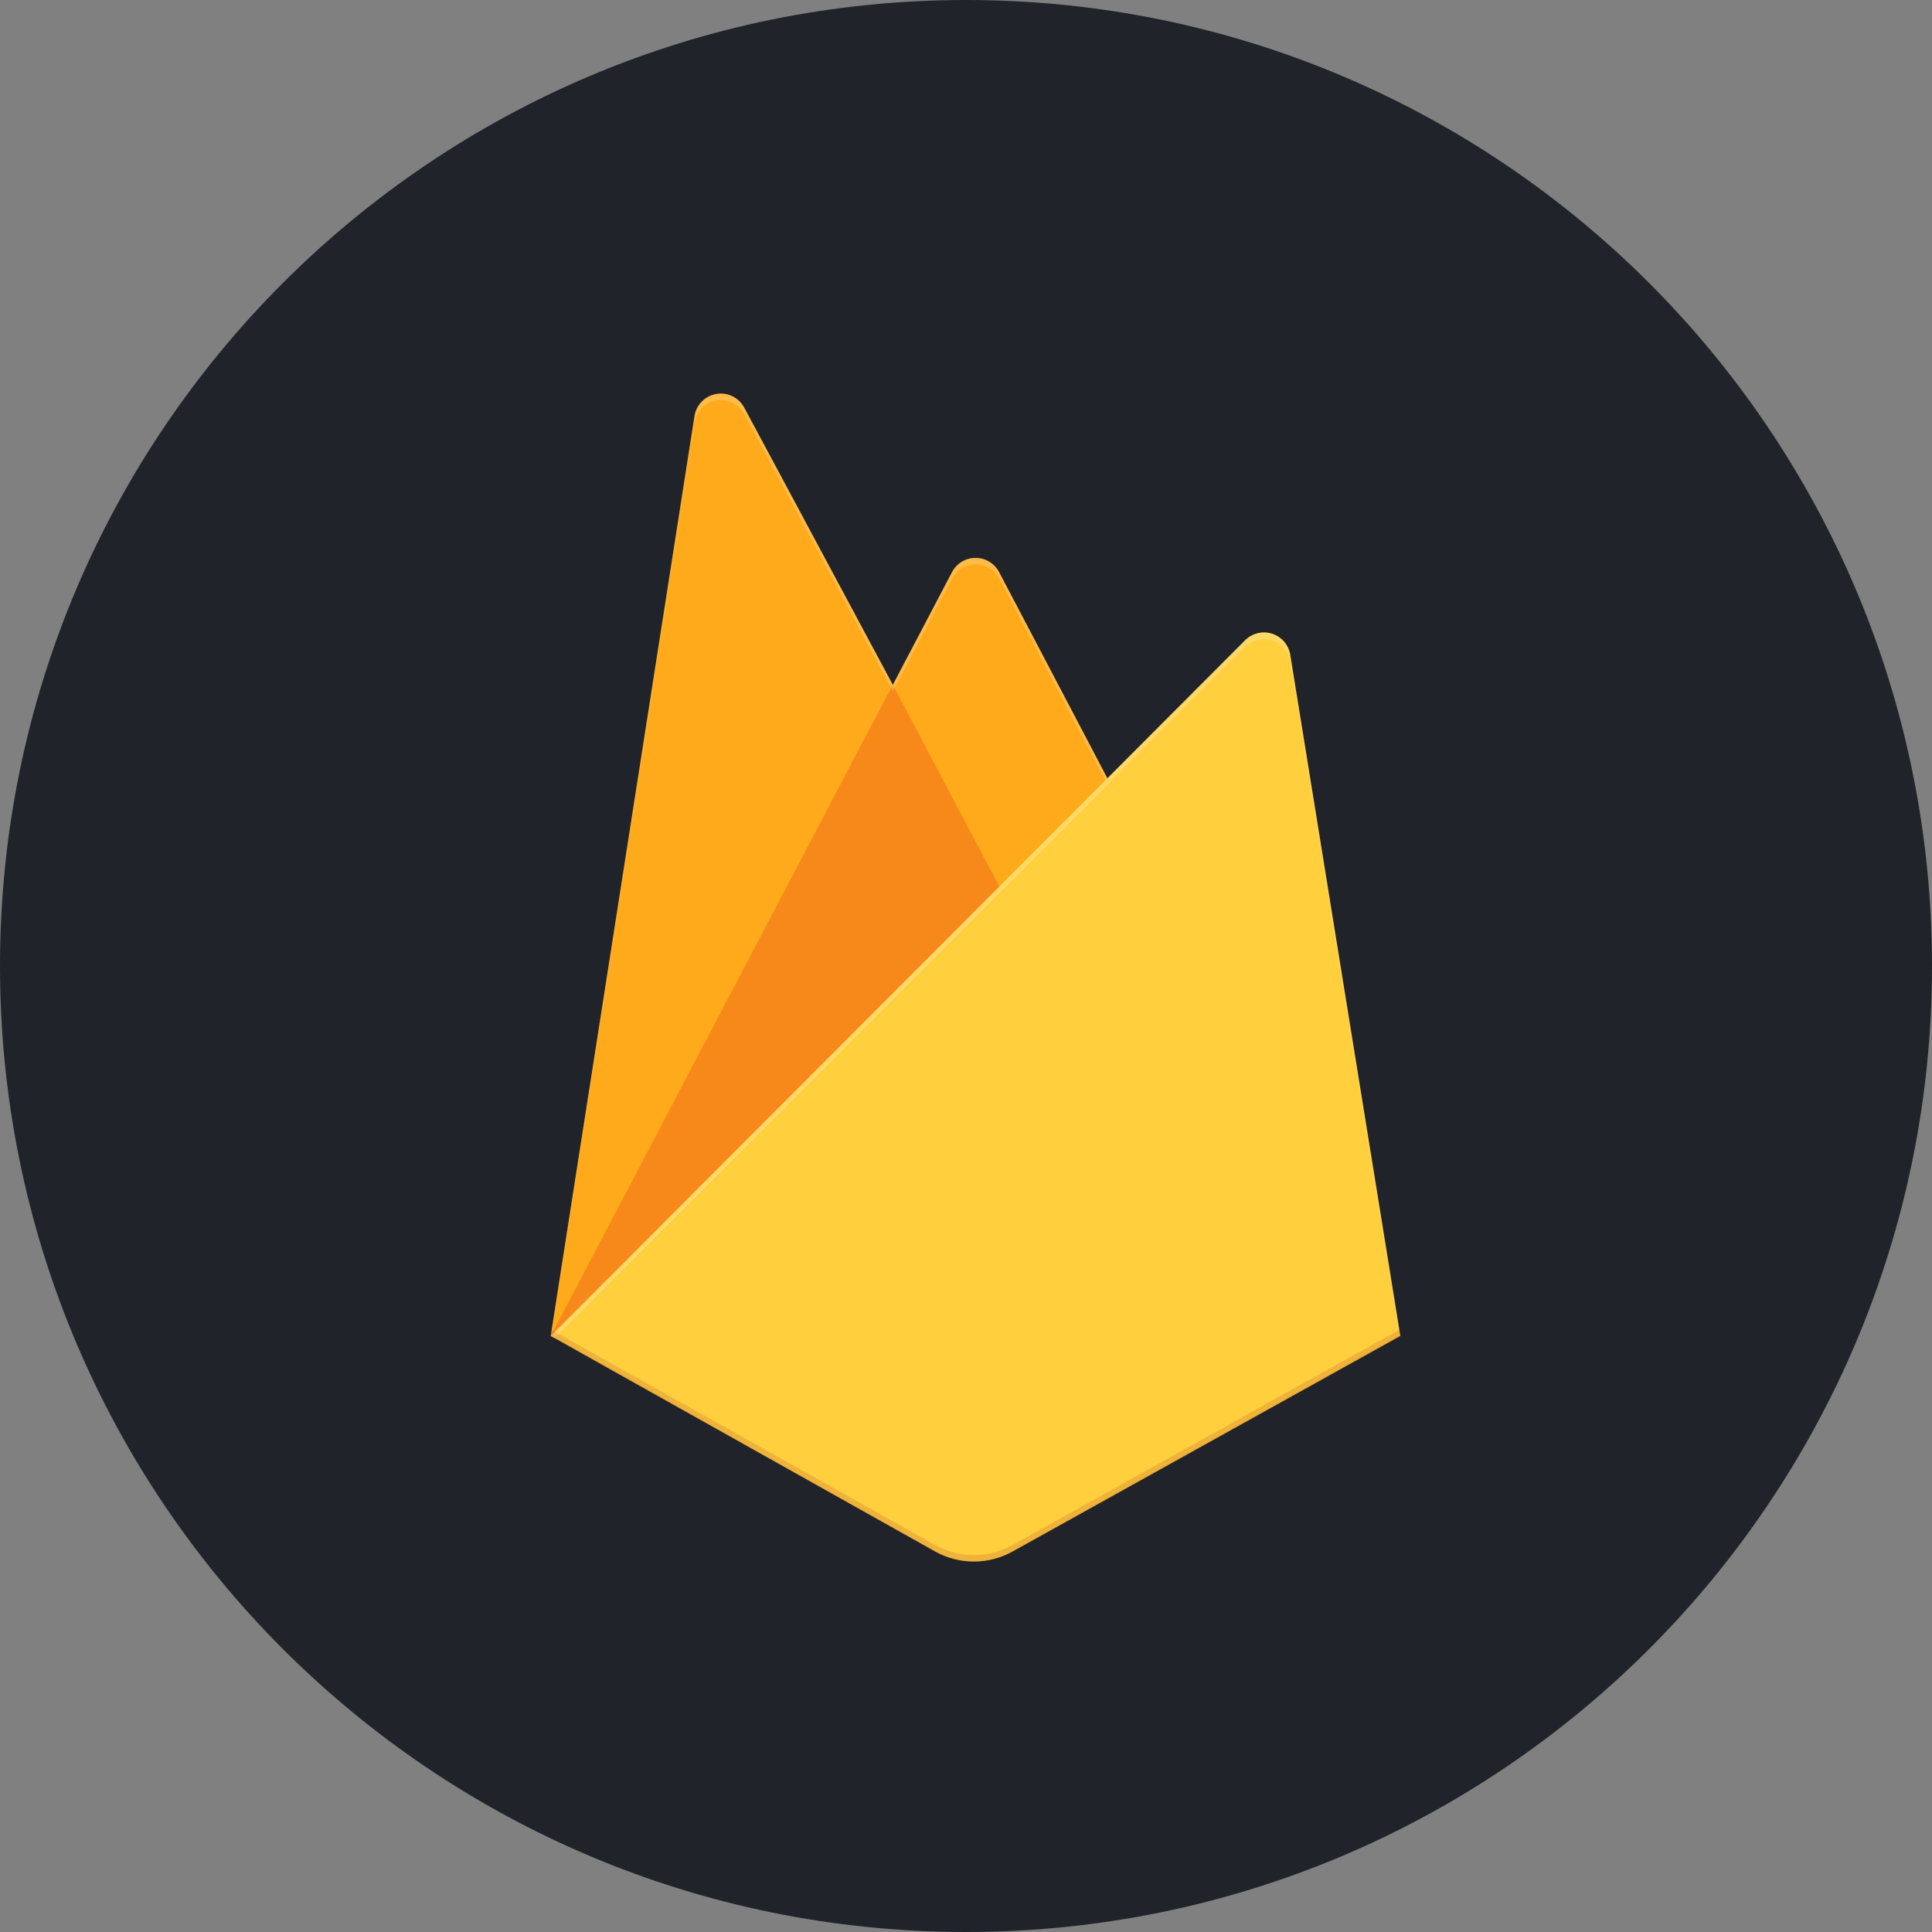 <svg width="54" height="54" viewBox="0 0 54 54" fill="none" xmlns="http://www.w3.org/2000/svg">
<rect x="0" y="0" width="54" height="54" fill="#808080" stroke="none"/>
<g clip-path="url(#clip0_331_1324)">
<path d="M27 54C41.912 54 54 41.912 54 27C54 12.088 41.912 0 27 0C12.088 0 0 12.088 0 27C0 41.912 12.088 54 27 54Z" fill="#20242A"/>
<path d="M15.394 37.34L19.412 11.628C19.461 11.313 19.706 11.064 20.021 11.011C20.335 10.957 20.649 11.111 20.799 11.392L24.955 19.143L26.611 15.989C26.74 15.745 26.992 15.593 27.268 15.593C27.544 15.593 27.796 15.745 27.925 15.989L39.139 37.34L15.394 37.34Z" fill="#FFA000"/>
<path d="M29.275 27.324L24.953 19.139L15.394 37.34L29.275 27.324Z" fill="#F57C00"/>
<path d="M39.139 37.34L36.062 18.295C36.015 18.022 35.82 17.797 35.556 17.712C35.291 17.628 35.002 17.698 34.806 17.894L15.394 37.34L26.135 43.363C26.809 43.74 27.631 43.74 28.305 43.363L39.139 37.34V37.34Z" fill="#FFCA28"/>
<path d="M36.062 18.295C36.015 18.022 35.82 17.797 35.556 17.712C35.291 17.628 35.002 17.698 34.806 17.894L30.953 21.757L27.923 15.989C27.795 15.745 27.542 15.593 27.266 15.593C26.991 15.593 26.738 15.745 26.61 15.989L24.953 19.143L20.797 11.393C20.647 11.111 20.333 10.957 20.018 11.011C19.703 11.065 19.459 11.314 19.41 11.63L15.394 37.34H15.381L15.394 37.355L15.499 37.407L34.8 18.084C34.996 17.887 35.286 17.816 35.551 17.9C35.816 17.985 36.012 18.21 36.058 18.485L39.109 37.359L39.139 37.34L36.062 18.295ZM15.429 37.305L19.412 11.812C19.46 11.496 19.705 11.247 20.02 11.193C20.335 11.139 20.649 11.293 20.8 11.574L24.955 19.325L26.611 16.171C26.74 15.927 26.992 15.775 27.268 15.775C27.544 15.775 27.796 15.927 27.925 16.171L30.893 21.816L15.429 37.305Z" fill="white" fill-opacity="0.2"/>
<path opacity="0.2" d="M28.305 43.182C27.631 43.558 26.809 43.558 26.135 43.182L15.419 37.175L15.394 37.34L26.135 43.362C26.809 43.738 27.631 43.738 28.305 43.362L39.139 37.34L39.111 37.169L28.305 43.182Z" fill="#A52714"/>
<path d="M36.031 18.299C35.984 18.026 35.79 17.801 35.526 17.717C35.263 17.633 34.975 17.703 34.779 17.899L30.939 21.759L27.921 15.994C27.793 15.751 27.541 15.598 27.266 15.598C26.991 15.598 26.739 15.751 26.612 15.994L24.961 19.147L20.82 11.399C20.67 11.118 20.357 10.964 20.043 11.018C19.73 11.072 19.485 11.321 19.437 11.637L15.435 37.336L26.138 43.355C26.811 43.731 27.629 43.731 28.301 43.355L39.097 37.336L36.031 18.299V18.299Z" fill="url(#paint0_linear_331_1324)"/>
</g>
<defs>
<linearGradient id="paint0_linear_331_1324" x1="-67.147" y1="566.36" x2="2885.73" y2="2123.97" gradientUnits="userSpaceOnUse">
<stop stop-color="white" stop-opacity="0.1"/>
<stop offset="0.14" stop-color="white" stop-opacity="0.08"/>
<stop offset="0.61" stop-color="white" stop-opacity="0.02"/>
<stop offset="1" stop-color="white" stop-opacity="0"/>
</linearGradient>
<clipPath id="clip0_331_1324">
<rect width="54" height="54" fill="white"/>
</clipPath>
</defs>
</svg>
